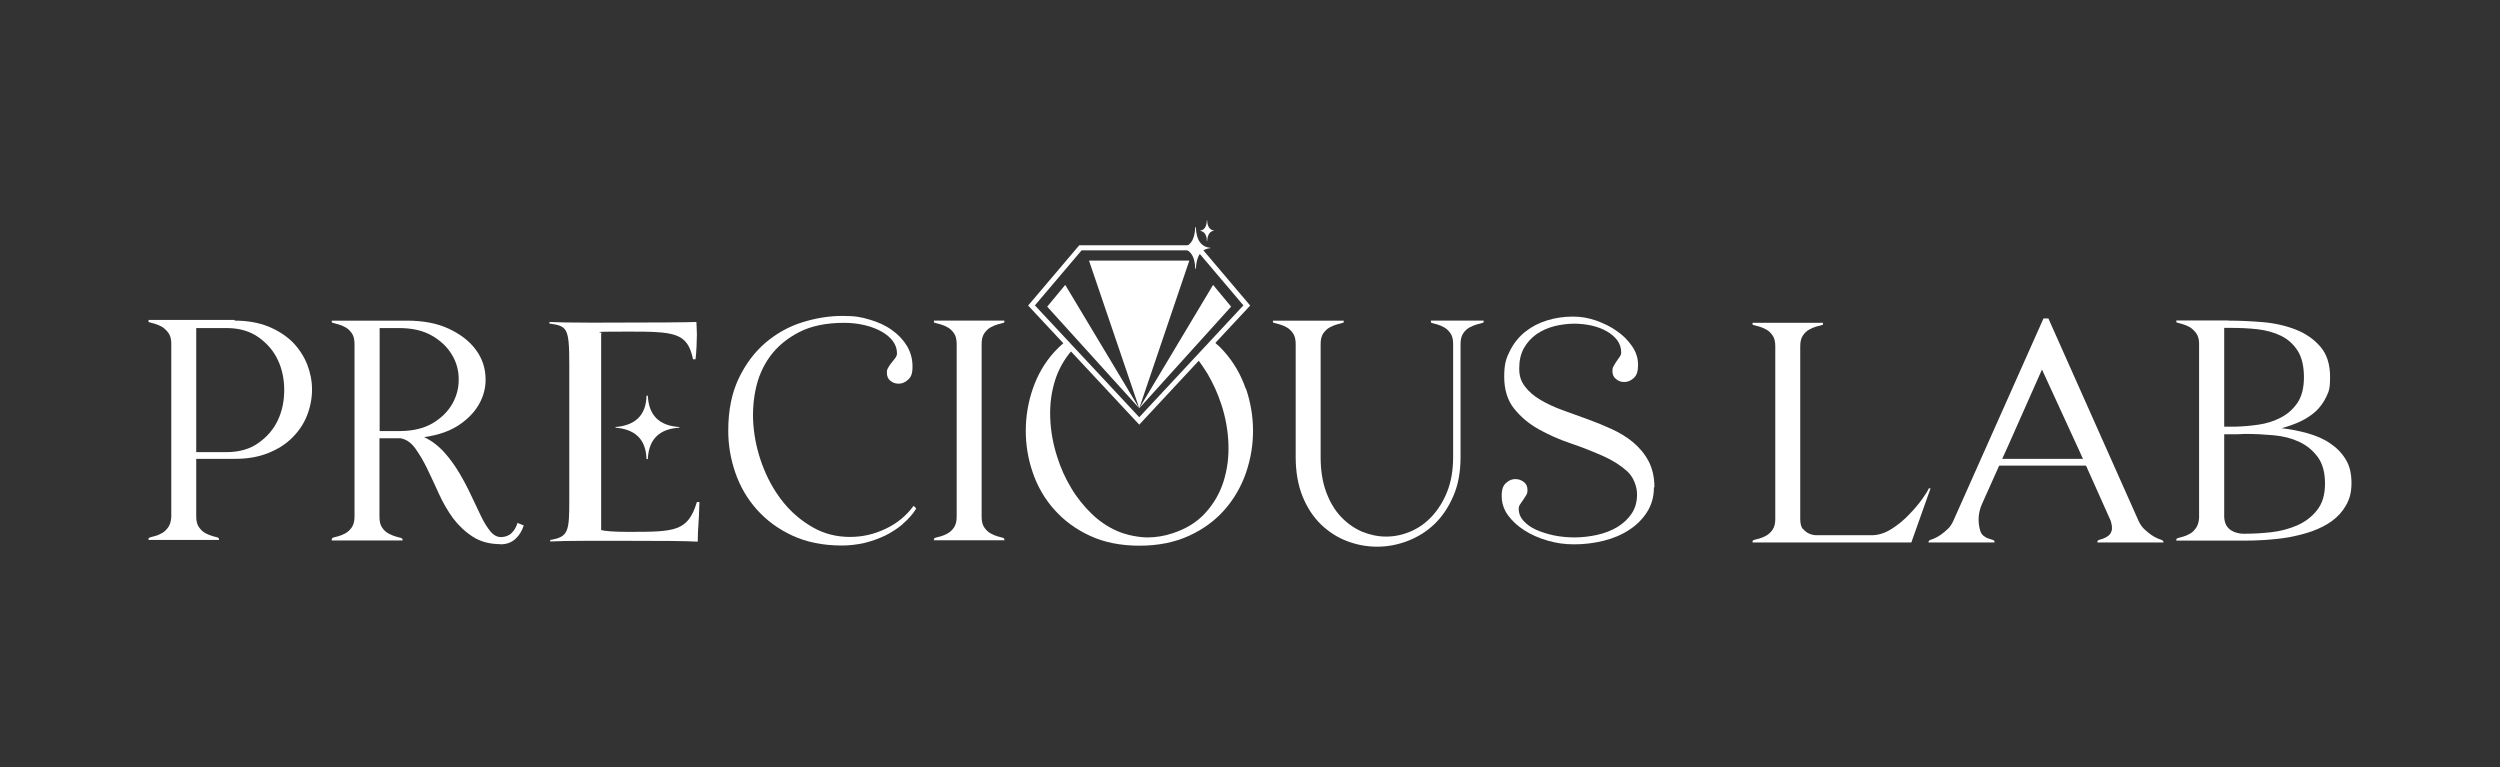 <svg viewBox="0 0 1483 455.1" version="1.1" xmlns="http://www.w3.org/2000/svg" data-name="Layer 1" id="Layer_1">
  <rect x="0" y="0" width="1483" height="455.1" fill="#333333" stroke="none"/>
  <defs>
    <style>
      .cls-1 {
        stroke-width: 4px;
      }

      .cls-1, .cls-2 {
        fill: none;
        stroke: #fff;
        stroke-miterlimit: 10;
      }

      .cls-2 {
        stroke-width: 3px;
      }

      .cls-3 {
        fill: #fff;
        stroke-width: 0px;
      }
    </style>
  </defs>
  <path d="M139.2,190.2c7.6,0,14.3,1.2,20,3.5,5.8,2.4,10.6,5.5,14.4,9.3,3.8,3.9,6.6,8.2,8.6,13.1,1.9,4.9,2.9,9.9,2.9,15s-1,10.3-2.9,15.2c-1.9,4.9-4.8,9.3-8.6,13.1-3.8,3.9-8.6,7-14.4,9.3-5.8,2.4-12.5,3.5-20,3.5h-22.8v34.1c0,2.7.5,4.9,1.6,6.4,1.1,1.6,2.3,2.7,3.7,3.5,1.4.8,2.9,1.4,4.3,1.8,1.4.4,2.5.7,3.3.9.4.4.6.6.6.7v.7h-41.8v-.7c0-.2.2-.5.6-.7.7-.2,1.8-.6,3.2-.9,1.4-.4,2.7-.9,4.1-1.7,1.4-.7,2.6-1.9,3.7-3.4s1.7-3.5,1.9-6v-103.7c-.1-2.5-.7-4.5-1.9-6s-2.4-2.6-3.7-3.4c-1.4-.7-2.7-1.3-4.1-1.7-1.4-.4-2.4-.7-3.2-.9-.4,0-.6-.2-.6-.7v-.7h51.1ZM116.4,194.5v73.7h17.9c7.6,0,14-1.8,19.1-5.5,5.2-3.7,9-8.2,11.5-13.6,2.5-5.4,3.7-11.3,3.7-17.7s-1.2-12.3-3.7-17.7c-2.5-5.4-6.3-9.9-11.5-13.6-5.2-3.7-11.5-5.5-19.1-5.5h-17.9Z" class="cls-3"></path>
  <path d="M297,322.8c-6.5,0-12-1.5-16.5-4.4-4.5-2.9-8.4-6.6-11.7-10.9-3.2-4.4-6-9.2-8.4-14.5-2.4-5.3-4.7-10.2-6.9-14.8-2.2-4.6-4.6-8.6-7-12-2.4-3.4-5.3-5.5-8.7-6.2h-12.7v46.6c0,2.7.5,4.9,1.6,6.4,1.1,1.6,2.3,2.7,3.8,3.5,1.5.8,3,1.4,4.4,1.8,1.4.4,2.5.7,3.3.9.4.4.6.6.6.7v.7h-42v-.7c0-.3.2-.6.6-.9.7-.2,1.8-.6,3.3-.9,1.4-.4,2.9-1,4.3-1.8,1.4-.8,2.7-2,3.7-3.5,1.1-1.6,1.6-3.7,1.6-6.4v-102.3c0-2.7-.5-4.9-1.6-6.4-1.1-1.6-2.3-2.7-3.7-3.5-1.4-.8-2.9-1.4-4.3-1.8-1.4-.4-2.5-.7-3.3-.9-.4,0-.6-.2-.6-.7v-.6h44.6c9.7,0,17.9,1.6,24.6,4.7,6.7,3.1,11.9,7,15.6,11.7,3.7,4.7,5.8,9.8,6.3,15.5.6,5.7-.4,11-2.9,16.1-2.5,5.1-6.5,9.6-12.1,13.5-5.6,3.9-12.7,6.4-21.3,7.6,4.6,2.2,8.6,5.3,12,9.1,3.4,3.8,6.4,8,9,12.4,2.6,4.4,4.9,8.8,7,13.3,2.1,4.5,4,8.5,5.8,12.2,1.8,3.7,3.6,6.6,5.5,8.9,1.9,2.3,4,3.4,6.3,3.4s4.7-.8,6.3-2.4c1.6-1.6,2.8-3.6,3.5-6l3.7,1.5c-1.1,3.4-2.8,6.1-5.1,8.1-2.3,2.1-5.3,3.1-8.9,3.1ZM225.2,255.7h12.5c7.7-.1,14.1-1.7,19.2-4.8,5.1-3.1,8.9-6.9,11.5-11.5,2.5-4.5,3.8-9.4,3.7-14.6,0-5.2-1.4-10.1-4.1-14.5-2.7-4.5-6.6-8.2-11.8-11.2-5.2-3-11.7-4.5-19.6-4.5h-11.4v61.2Z" class="cls-3"></path>
  <path d="M535.4,311c-3.2,2.7-6.7,4.9-10.5,6.8-3.9,1.8-8,3.3-12.3,4.3-4.4,1-8.8,1.5-13.2,1.5-11.2,0-21-2-29.4-5.9-8.4-3.9-15.4-9.1-21.1-15.5-5.7-6.4-9.9-13.7-12.7-21.8-2.8-8.1-4.2-16.4-4.2-24.9,0-12.1,2.1-22.4,6.2-31,4.1-8.6,9.4-15.6,15.9-21.2,6.5-5.5,13.8-9.6,21.8-12.1,8-2.5,15.9-3.8,23.8-3.8s11.1.7,16.2,2.2c5.1,1.5,9.5,3.5,13.2,6.2,3.7,2.6,6.7,5.8,8.9,9.4,2.2,3.7,3.3,7.7,3.3,12.2s-.9,6.2-2.6,7.8c-1.7,1.6-3.6,2.4-5.6,2.4s-3.5-.6-4.9-1.7c-1.4-1.1-2.1-2.7-2.1-4.7s.3-2.2.9-3.3c.6-1.1,1.3-2.1,2.1-3s1.4-1.8,2.1-2.7c.6-.9.9-1.7.9-2.6,0-2.6-.8-5-2.4-7.2-1.6-2.2-3.9-4.1-6.7-5.7-2.9-1.6-6.2-2.9-10-3.8-3.8-.9-7.9-1.4-12.2-1.4-10.6,0-19.5,1.8-26.7,5.5-7.2,3.7-13,8.5-17.3,14.4-4.3,5.9-7.2,12.7-8.7,20.3-1.5,7.6-1.8,15.4-.9,23.3.9,7.9,2.9,15.7,6,23.3,3.1,7.6,7.1,14.4,12,20.3,4.9,5.9,10.7,10.7,17.3,14.4,6.6,3.7,13.8,5.5,21.6,5.5s14.4-1.6,21.2-4.8c6.8-3.2,12.3-7.7,16.7-13.7l1.5,1.7c-2.1,3.4-4.8,6.4-7.9,9Z" class="cls-3"></path>
  <path d="M595.2,191.5c-.7.2-1.8.6-3.3.9-1.4.4-2.9,1-4.3,1.8-1.4.8-2.7,2-3.7,3.5-1.1,1.6-1.6,3.7-1.6,6.4v102.4c0,2.7.5,4.9,1.6,6.4,1.1,1.6,2.3,2.7,3.7,3.5,1.4.8,2.9,1.4,4.3,1.8,1.4.4,2.5.7,3.3.9.4.4.6.6.6.7v.7h-41.8v-.7c0-.2.2-.5.6-.7.7-.2,1.8-.6,3.3-.9,1.4-.4,2.9-1,4.3-1.8,1.4-.8,2.7-2,3.7-3.5,1.1-1.6,1.6-3.7,1.6-6.4v-102.4c0-2.7-.5-4.9-1.6-6.4-1.1-1.6-2.3-2.7-3.7-3.5-1.4-.8-2.9-1.4-4.3-1.8-1.4-.4-2.5-.7-3.3-.9-.4,0-.6-.2-.6-.7v-.6h41.8v.6c0,.5-.2.7-.6.7Z" class="cls-3"></path>
  <path d="M738.9,230.4c-2.8-8.1-7-15.4-12.6-21.7-1.9-2.2-4-4.2-6.3-6.1-1.4,1.4-2.9,2.7-4.3,4-1.7,2.2-3.5,4.4-5.5,6.3,2.2,2.7,4.2,5.7,6.1,8.8,3.4,5.8,6.1,11.8,8.2,18.2,2.5,7.6,3.9,15.4,4.2,23.3.3,8-.7,15.4-2.9,22.4-2.2,7-5.8,13.2-10.8,18.7-5,5.5-11.5,9.5-19.6,12.1-4.8,1.6-9.8,2.4-14.7,2.4s-12.3-1.3-18-3.8c-5.7-2.5-10.8-6-15.3-10.4-4.5-4.4-8.6-9.4-12-15.2-3.5-5.8-6.2-11.8-8.2-18.2-2.5-7.6-3.9-15.4-4.2-23.3-.3-8,.7-15.4,2.9-22.4,2.1-6.5,5.4-12.4,9.9-17.6-1.2-1.1-2.3-2.2-3.5-3.2-.5-.5-.9-.9-1.2-1.4-2,1.7-3.9,3.6-5.7,5.5-5.7,6.3-9.9,13.6-12.7,21.7-2.8,8.1-4.2,16.5-4.2,25.1s1.4,16.8,4.2,24.9c2.8,8.1,7,15.4,12.7,21.8,5.7,6.4,12.7,11.6,21.1,15.5,8.4,3.9,18.2,5.9,29.4,5.9s21-2,29.5-5.9c8.5-3.9,15.5-9.1,21.1-15.5,5.6-6.4,9.8-13.7,12.6-21.8,2.8-8.1,4.2-16.4,4.2-24.9s-1.4-16.9-4.2-25.1Z" class="cls-3"></path>
  <path d="M849.4,191.5c-.4,0-.6-.2-.6-.7v-.6h31.3v.6c0,.5-.2.7-.6.7-.7.2-1.8.6-3.3.9-1.4.4-2.9,1-4.4,1.8-1.5.8-2.8,2-3.8,3.5-1.1,1.6-1.6,3.7-1.6,6.4v67c0,8.8-1.4,16.6-4.3,23.2-2.9,6.7-6.6,12.2-11.2,16.6-4.6,4.4-9.9,7.7-15.9,10s-12,3.4-18.1,3.4-12-1.1-17.8-3.3c-5.8-2.2-10.9-5.5-15.5-9.9-4.5-4.4-8.2-9.9-10.9-16.6-2.7-6.7-4.1-14.5-4.1-23.4v-67c0-2.7-.5-4.9-1.6-6.4-1.1-1.6-2.3-2.7-3.7-3.5-1.4-.8-2.9-1.4-4.3-1.8-1.4-.4-2.5-.7-3.3-.9-.4,0-.6-.2-.6-.7v-.6h42v.6c0,.5-.2.7-.6.7-.8.2-1.9.6-3.3.9-1.5.4-2.9,1-4.4,1.8-1.5.8-2.7,2-3.8,3.5-1.1,1.6-1.6,3.7-1.6,6.4v67c0,8,1.1,14.9,3.3,20.8,2.2,5.9,5.1,10.8,8.8,14.7,3.7,3.9,7.9,6.8,12.5,8.8,4.7,1.9,9.4,2.9,14.3,2.9s9.7-1,14.4-3c4.7-2,9-5,12.7-9,3.7-4,6.8-8.9,9.1-14.7,2.3-5.8,3.5-12.7,3.5-20.5v-67c0-2.7-.5-4.9-1.6-6.4-1.1-1.6-2.3-2.7-3.7-3.5-1.4-.8-2.9-1.4-4.3-1.8-1.4-.4-2.5-.7-3.3-.9Z" class="cls-3"></path>
  <path d="M981.1,289.1c0,5.6-1.4,10.5-4.1,14.7-2.7,4.2-6.3,7.8-10.7,10.6-4.4,2.9-9.5,5-15.1,6.4-5.7,1.4-11.4,2.1-17.3,2.1s-10.6-.7-15.8-2.2c-5.2-1.5-9.8-3.5-13.8-6.1-4-2.5-7.3-5.6-9.8-9-2.5-3.5-3.7-7.3-3.7-11.4s.9-6.2,2.6-7.7c1.7-1.6,3.5-2.3,5.5-2.3s3.5.6,5,1.7c1.5,1.1,2.2,2.7,2.2,4.7s-.3,2.2-.8,3.2c-.6,1-1.2,1.9-1.8,2.8-.6.9-1.2,1.7-1.8,2.6-.6.9-.8,1.7-.8,2.6,0,2.6.9,5,2.8,7.1,1.9,2.1,4.3,3.9,7.4,5.3,3.1,1.4,6.6,2.5,10.6,3.4,4,.8,8.1,1.2,12.3,1.2s8.9-.5,13.4-1.5c4.4-1,8.4-2.5,11.9-4.6s6.3-4.7,8.5-7.9c2.2-3.2,3.3-7.1,3.3-11.5s-1.9-10.1-5.8-13.7c-3.9-3.5-8.7-6.6-14.6-9.2-5.9-2.6-12.2-5.1-19-7.4-6.8-2.3-13.1-5.1-19-8.4-5.9-3.3-10.7-7.4-14.6-12.3-3.9-4.9-5.8-11.2-5.8-18.9s1.2-11,3.5-15.5c2.3-4.5,5.3-8.2,9.1-11.2s8.1-5.2,13-6.7c4.9-1.5,10-2.2,15.2-2.2s9,.8,13.6,2.3c4.5,1.6,8.7,3.6,12.3,6.2,3.7,2.5,6.7,5.5,9.1,9,2.4,3.4,3.6,7.1,3.6,11.1s-.8,6.2-2.5,7.8c-1.7,1.6-3.6,2.4-5.7,2.4s-3.4-.6-4.8-1.7c-1.5-1.1-2.2-2.7-2.2-4.7s.3-2.2.8-3.2c.6-1,1.1-2,1.8-2.9.6-.9,1.2-1.8,1.8-2.6.6-.8.8-1.6.8-2.5,0-2.6-.8-5-2.3-7.1-1.6-2.1-3.6-3.9-6.3-5.4-2.6-1.5-5.6-2.6-9-3.4-3.4-.7-6.8-1.1-10.3-1.1s-7.9.5-11.8,1.5c-3.9,1-7.4,2.6-10.5,4.7-3.1,2.2-5.6,4.9-7.5,8.3-1.9,3.4-2.8,7.4-2.8,12.1s1.2,7.8,3.5,10.8c2.3,3,5.3,5.6,9.1,7.8,3.7,2.2,8,4.2,12.8,6,4.8,1.7,9.7,3.5,14.7,5.3,5,1.8,9.9,3.8,14.7,6s9.1,4.8,12.8,7.9,6.8,6.8,9.1,11.1c2.3,4.3,3.5,9.5,3.5,15.6Z" class="cls-3"></path>
  <path d="M1322,190.2c6.5,0,13.2.3,20.3.9,7.1.6,13.6,2.1,19.5,4.4,5.9,2.3,10.8,5.7,14.6,10.1,3.9,4.5,5.8,10.5,5.8,18s-.8,8.6-2.3,11.9c-1.6,3.3-3.7,6.2-6.3,8.6-2.7,2.4-5.8,4.4-9.2,6-3.5,1.6-7.2,2.9-11,3.9,5.2.6,10.4,1.6,15.4,3,5,1.4,9.5,3.3,13.3,5.9,3.9,2.6,7,5.7,9.3,9.5,2.4,3.8,3.5,8.5,3.5,14.1s-1.1,9.5-3.2,13.2c-2.1,3.7-4.9,6.8-8.3,9.3-3.4,2.5-7.4,4.5-11.8,6.1-4.5,1.6-9.1,2.7-13.8,3.6-4.7.8-9.4,1.3-14,1.6-4.6.3-8.8.4-12.5.4h-40.3v-.7c0-.2.2-.5.6-.7.7-.2,1.8-.6,3.2-.9,1.4-.4,2.7-.9,4.1-1.7,1.4-.7,2.6-1.9,3.7-3.4s1.7-3.5,1.9-6v-103.9c-.1-2.5-.7-4.5-1.9-6s-2.4-2.6-3.7-3.4c-1.4-.7-2.7-1.3-4.1-1.7-1.4-.4-2.4-.7-3.2-.9-.4,0-.6-.2-.6-.7v-.6h31ZM1319.4,194.5v58.6h6.5c4.5-.1,9.1-.5,13.9-1.2,4.8-.7,9.2-2.1,13.2-4.2,4-2.1,7.3-5,9.9-8.8,2.5-3.8,3.8-8.8,3.8-15.1s-1.2-11.8-3.7-15.7c-2.5-3.9-5.8-6.9-9.9-8.9-4.1-2-8.8-3.3-14-3.9-5.2-.6-10.5-.8-15.9-.8h-3.9ZM1319.4,257.6v49.1c.1,2.1.6,3.8,1.3,5,.7,1.2,1.7,2.2,2.8,2.9,1.1.7,2.3,1.2,3.5,1.5,1.2.3,2.3.5,3.3.5h2.1c4.6,0,9.6-.3,15-.9,5.4-.6,10.5-2,15.2-4,4.7-2.1,8.7-5,11.8-9,3.2-3.9,4.8-9.2,4.8-15.8s-1.4-11.8-4.3-15.8c-2.9-3.9-6.5-6.9-11-9s-9.5-3.4-15.1-3.9-11.1-.8-16.4-.8h-1.1c-1.6.1-3.2.2-4.7.2h-7.1Z" class="cls-3"></path>
  <g>
    <path d="M709,159.4c-.1-7.7-3.2-11.6-8.5-12.2v-.2c5.3-.6,8.3-4.5,8.5-12.2h.4c.2,7.7,3.2,11.7,8.6,12.2v.2c-5.4.5-8.3,4.5-8.6,12.2h-.4Z" class="cls-3"></path>
    <polygon points="710.6 147 675.8 147 640.9 147 611.9 181.2 675.8 249.7 739.6 181.2 710.6 147" class="cls-2"></polygon>
    <polygon points="631.9 169 621.2 181.9 675.8 242.2 631.9 169" class="cls-3"></polygon>
    <polygon points="719.6 169 730.3 181.9 675.8 242.2 719.6 169" class="cls-3"></polygon>
    <polygon points="705.5 154.6 675.8 154.6 646 154.6 675.8 242.2 705.5 154.6" class="cls-3"></polygon>
    <path d="M715.9,143c0-3.8-1.6-5.8-4.2-6.1h0c2.6-.4,4.1-2.3,4.2-6.2h.2c.1,3.8,1.6,5.8,4.3,6.1h0c-2.7.3-4.1,2.3-4.3,6.2h-.2Z" class="cls-3"></path>
  </g>
  <path d="M1069.6,313.8c1.1,1.3,2.3,2.2,3.7,2.8,1.4.6,2.9.9,4.3.9,1.4,0,2.5,0,3.3,0h29.3c4.1,0,8.1-1.3,12-3.8,3.9-2.5,7.4-5.4,10.5-8.7,3.1-3.2,5.7-6.3,7.7-9.2,2.1-2.9,3.2-4.8,3.5-5.5,0-.4.2-.6.7-.6h.6l-11.4,32.1h-94.2v-.7c0-.2.2-.5.6-.7.7-.2,1.8-.6,3.3-.9,1.4-.4,2.9-1,4.3-1.8,1.4-.8,2.7-2,3.7-3.5,1.1-1.6,1.6-3.7,1.6-6.4v-102.4c0-2.7-.5-4.9-1.6-6.4-1.1-1.6-2.3-2.7-3.7-3.5-1.4-.8-2.9-1.4-4.3-1.8-1.4-.4-2.5-.7-3.3-.9-.4,0-.6-.2-.6-.7v-.6h41.8v.6c0,.5-.2.7-.6.7-.7.2-1.8.6-3.3.9-1.4.4-2.9,1-4.3,1.8-1.4.8-2.7,2-3.7,3.5-1.1,1.6-1.6,3.7-1.6,6.4v102.4c0,2.7.5,4.8,1.6,6.1Z" class="cls-3"></path>
  <g>
    <path d="M1250.7,317.8c-.9.7-2,1.3-3.1,1.7s-2.1.7-2.8.9c-.4.3-.6.5-.6.7v.7h39.2c0-.2,0-.5-.2-.7-.1-.2-.3-.5-.6-.7-.7-.2-1.7-.6-2.9-1.1-1.2-.5-2.4-1.2-3.7-2.1-1.3-.9-2.6-2-4-3.3-1.4-1.3-2.5-3-3.4-4.9l-53.5-120.1h-2.9l-53.5,120.1c-.9,2-2,3.6-3.4,4.9-1.4,1.3-2.7,2.4-4,3.3-1.3.9-2.5,1.6-3.7,2.1-1.2.5-2.1.9-2.9,1.1-.2.3-.4.5-.6.7-.1.3-.2.5-.2.7h39.2v-.7c0-.2-.2-.5-.6-.7-.7-.2-1.7-.6-2.8-.9s-2.1-.9-3.1-1.7c-.9-.7-1.6-1.8-2-3.2,0,0,0,0,0,0-1.5-5.2-1.1-10.7,1.1-15.6l11.2-25,4.7-10.4,19.7-44.4,22.1,48.1,4.7,10.4,14,31.3c.7,2.4.9,4.2.6,5.6-.4,1.4-1,2.4-2,3.2Z" class="cls-3"></path>
    <line y2="274.2" x2="1239.6" y1="274.2" x1="1183.1" class="cls-1"></line>
  </g>
  <g>
    <path d="M414.9,297.7c-.3,13.2-1,15.7-1,23.6-7.4-.4-21-.5-45.8-.5h-19.7c-9.2,0-18.9.2-22,.4v-.9c11-1.8,11.3-5.2,11.3-24.3v-79.8c0-22.1-1.3-22.7-11.8-24.3v-.9c4.1.2,13,.4,25.6.4,37.3,0,55.8-.2,61.6-.4,0,1.1.3,4.6.3,7.5s-.3,10.9-.8,14.6h-1.5c-3.3-15.9-11-16.4-38.4-16.4s-13.3.4-16.1,1.1v116.6c2.3.7,8.2,1.1,16.1,1.1,27.9,0,35.3-.2,40.7-17.7h1.5Z" class="cls-3"></path>
    <path d="M383.5,272.3c-.3-11.8-6.9-17.7-18.4-18.6v-.4c11.5-.9,18.2-6.8,18.4-18.6h.8c.5,11.8,6.9,17.9,18.7,18.6v.4c-11.8.7-18.2,6.8-18.7,18.6h-.8Z" class="cls-3"></path>
  </g>
</svg>